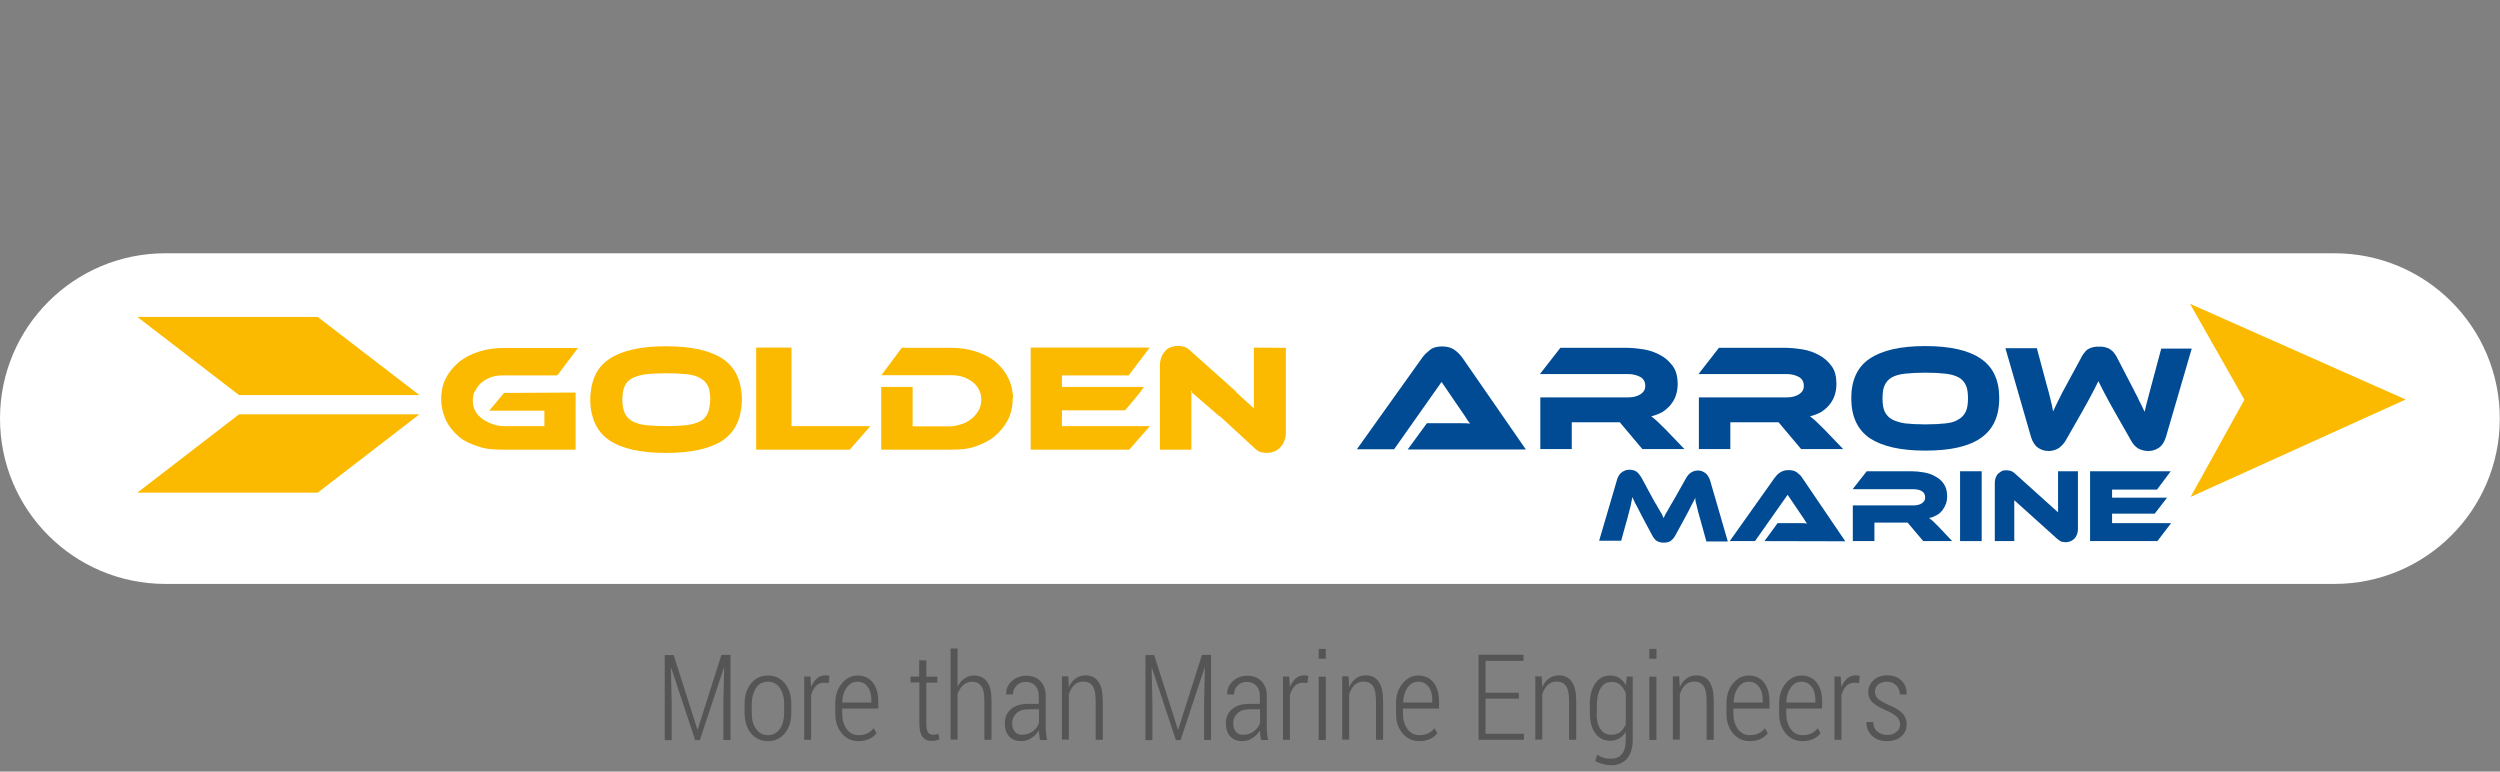 <?xml version="1.0" encoding="utf-8"?>
<!-- Generator: Adobe Illustrator 18.0.0, SVG Export Plug-In . SVG Version: 6.00 Build 0)  -->
<!DOCTYPE svg PUBLIC "-//W3C//DTD SVG 1.1//EN" "http://www.w3.org/Graphics/SVG/1.1/DTD/svg11.dtd">
<svg version="1.1" id="Layer_1" xmlns="http://www.w3.org/2000/svg" xmlns:xlink="http://www.w3.org/1999/xlink" x="0px" y="0px"
	 viewBox="0 0 1296 400" enable-background="new 0 0 1296 400" xml:space="preserve">
<rect x="0" y="0" width="1296" height="400" fill="#808080" stroke="none"/>
<g id="Layer_2">
	<path fill="#FFFFFF" stroke="#000000" d="M150.8,207.1"/>
	<path fill="#FFFFFF" stroke="#000000" d="M1135.6,215.7"/>
	<path fill="#FFFFFF" d="M0,217c0-47.4,38.4-85.7,85.7-85.7h1124.5c47.4,0,85.7,38.4,85.7,85.7s-38.4,85.7-85.7,85.7H85.7
		C38.4,302.7,0,264.4,0,217"/>
</g>
<g id="Layer_1_1_">
	<polygon fill="#FBBA00" points="217.4,204.8 164.7,164.3 71.2,164.3 123.9,204.8 	"/>
	<polygon fill="#FBBA00" points="123.9,214.8 71.2,255.4 164.7,255.4 217.4,214.8 	"/>
	<g>
		<g>
			<g>
				<g>
					<g>
						<g>
							<defs>
								<rect id="SVGID_1_" x="68" y="-107.3" width="1182.2" height="665"/>
							</defs>
							<clipPath id="SVGID_2_">
								<use xlink:href="#SVGID_1_"  overflow="visible"/>
							</clipPath>
							<path clip-path="url(#SVGID_2_)" fill="#FBBA00" d="M524.9,203.4c-0.3-2.7-1.1-5.1-2.2-7.4c-1.6-3.3-3.8-6-6.6-8.4
								c-2.8-2.4-6.3-4.1-10.3-5.4s-8.4-1.9-12.9-1.9h-25.4l-10.6,14.2h36c2.2,0,4.3,0.2,6.3,0.9c1.9,0.6,3.6,1.6,5.1,2.7
								c1.4,1.1,2.5,2.5,3.3,4.1c0.2,0.5,0.3,0.8,0.5,1.3l0,0c0.5,1.3,0.6,2.5,0.6,3.9c0,1.9-0.5,3.6-1.3,5.2
								c-0.6,1.1-1.3,2.1-2.2,3l0,0c-0.3,0.3-0.6,0.8-1.1,1.1c-1.4,1.1-3,2.4-5.1,3c-1.9,0.6-4.1,1.3-6.3,1.3h-19.6v-5.4v-12.2v-2.8
								h-16.3v2.8v12.2v17.5h35.8c4.7,0,9-0.2,12.9-1.6c3.9-1.4,7.4-3,10.3-5.5c2.8-2.4,5.1-5.2,6.8-8.5c0.3-0.6,0.5-1.3,0.8-1.9
								l0,0c1.1-2.8,1.6-5.8,1.6-9C525.3,205.5,525.1,204.5,524.9,203.4L524.9,203.4z"/>
						</g>
					</g>
				</g>
			</g>
		</g>
		<g>
			<g>
				<g>
					<g>
						<g>
							<defs>
								<rect id="SVGID_3_" x="68" y="-107.3" width="1182.2" height="665"/>
							</defs>
							<clipPath id="SVGID_4_">
								<use xlink:href="#SVGID_3_"  overflow="visible"/>
							</clipPath>
							<path clip-path="url(#SVGID_4_)" fill="#FBBA00" d="M374.8,186.1c-6.6-4.4-16.4-6.6-29.5-6.6s-22.9,2.2-29.5,6.6
								c-5.7,3.8-8.8,9.6-9.6,17.4c-0.2,1.1-0.2,2.4-0.2,3.6c0,3.2,0.3,6,1.1,8.5c1.4,5.4,4.3,9.6,8.7,12.6
								c6.5,4.4,16.4,6.6,29.5,6.6s22.9-2.2,29.5-6.6c4.4-3,7.3-7.3,8.7-12.6c0.6-2.5,1.1-5.4,1.1-8.5c0-1.3,0-2.5-0.2-3.6
								C383.6,195.7,380.5,190,374.8,186.1 M366.9,214.2c-0.2,0.5-0.5,0.9-0.8,1.4c-0.8,1.1-1.7,2.1-3,2.7c-1.7,0.9-4.1,1.7-7.1,2.1
								c-2.8,0.3-6.5,0.5-10.6,0.5s-7.7-0.2-10.6-0.5c-2.8-0.3-5.2-1.1-7.1-2.1c-1.3-0.8-2.2-1.6-3-2.7c-0.3-0.5-0.6-0.9-0.8-1.4
								c-0.8-1.7-1.3-4.1-1.3-7.1c0-1.4,0.2-2.5,0.3-3.6c0.2-1.3,0.5-2.4,0.9-3.3c0.8-1.7,2.1-3.2,3.9-4.1c1.7-0.9,4.1-1.7,7.1-2.1
								c2.8-0.3,6.5-0.5,10.6-0.5s7.7,0.2,10.6,0.5c2.8,0.3,5.2,0.9,7.1,2.1c1.7,0.9,3.2,2.4,3.9,4.1c0.5,0.9,0.8,2.1,0.9,3.3
								c0.2,1.1,0.3,2.4,0.3,3.6C368,210.1,367.7,212.4,366.9,214.2"/>
						</g>
					</g>
				</g>
			</g>
		</g>
		<g>
			<g>
				<g>
					<g>
						<g>
							<defs>
								<rect id="SVGID_5_" x="68" y="-107.3" width="1182.2" height="665"/>
							</defs>
							<clipPath id="SVGID_6_">
								<use xlink:href="#SVGID_5_"  overflow="visible"/>
							</clipPath>
							<polygon clip-path="url(#SVGID_6_)" fill="#FBBA00" points="410.3,215.6 410.3,203.4 410.3,180.2 392,180.2 392,203.4 
								392,215.6 392,233.1 440.5,233.1 451.2,220.9 410.3,220.9 							"/>
						</g>
					</g>
				</g>
			</g>
		</g>
		<g>
			<g>
				<g>
					<g>
						<g>
							<defs>
								<rect id="SVGID_7_" x="68" y="-107.3" width="1182.2" height="665"/>
							</defs>
							<clipPath id="SVGID_8_">
								<use xlink:href="#SVGID_7_"  overflow="visible"/>
							</clipPath>
							<polygon clip-path="url(#SVGID_8_)" fill="#FBBA00" points="550.5,215.6 550.5,212.7 583.3,212.7 591.1,203.3 591.1,203.3 
								593,200.6 550.5,200.6 550.5,194.6 585.1,194.6 596,180.2 534.3,180.2 534.3,203.4 534.3,215.6 534.3,233.1 585.4,233.1 
								596.1,220.9 550.5,220.9 							"/>
						</g>
					</g>
				</g>
			</g>
		</g>
		<g>
			<g>
				<g>
					<g>
						<g>
							<defs>
								<rect id="SVGID_9_" x="68" y="-107.3" width="1182.2" height="665"/>
							</defs>
							<clipPath id="SVGID_10_">
								<use xlink:href="#SVGID_9_"  overflow="visible"/>
							</clipPath>
							<path clip-path="url(#SVGID_10_)" fill="#FBBA00" d="M246.6,202.2c0.8-1.6,1.9-3,3.3-4.1c1.4-1.1,3.2-2.1,5.1-2.7
								s3.9-0.8,6.3-0.8h27.6l10.7-14.2h-38.5c-4.7,0-9,0.6-12.9,1.9c-3.9,1.3-7.4,3-10.3,5.4c-2.8,2.4-5.1,5.1-6.8,8.4
								c-1.3,2.4-1.9,4.9-2.2,7.6c-0.2,1.1-0.2,2.1-0.2,3.2c0,3.2,0.6,6.2,1.7,9l0,0c0.2,0.6,0.5,1.1,0.6,1.7
								c1.6,3.3,3.9,6.2,6.8,8.7c2.8,2.4,6.3,3.9,10.3,5.2c3.9,1.4,8.2,1.6,12.9,1.6h37.4v-17.4v-12.2l-37.1,0.2l-7.7,9.2h28.6v2.8
								v5.2H261c-2.4,0-4.4-0.6-6.3-1.3s-3.6-1.6-5.1-2.8c-0.5-0.3-0.8-0.8-1.1-1.1h-0.2c-0.8-0.9-1.6-1.9-2.1-3
								c-0.8-1.6-1.1-3.3-1.1-5.2c0-1.4,0.2-2.7,0.6-3.9C246.1,202.9,246.4,202.6,246.6,202.2"/>
						</g>
					</g>
				</g>
			</g>
		</g>
		<g>
			<g>
				<g>
					<g>
						<g>
							<defs>
								<rect id="SVGID_11_" x="68" y="-107.3" width="1182.2" height="665"/>
							</defs>
							<clipPath id="SVGID_12_">
								<use xlink:href="#SVGID_11_"  overflow="visible"/>
							</clipPath>
							<path clip-path="url(#SVGID_12_)" fill="#FBBA00" d="M650,180.2v23v8.5l-9.3-8.5h0.3l-23.5-21c-1.3-1.3-2.5-2.1-3.6-2.4
								c-1.1-0.3-2.1-0.5-3.2-0.5c-1.1,0-2.4,0.2-3.5,0.6c-1.1,0.3-2.1,0.9-2.8,1.7c-0.8,0.8-1.7,1.9-2.2,3.2
								c-0.5,1.3-0.9,2.8-0.9,4.6v13.9v12.2v17.6h16.3v-17.5v-12.2l0,0h0.2l14.1,12.2h0.3l17.7,16.3c1.3,1.3,2.5,2.1,3.5,2.4
								c1.1,0.3,2.1,0.5,3.2,0.5s2.4-0.2,3.5-0.6c1.1-0.3,2.1-0.9,3-1.7c0.8-0.8,1.9-1.9,2.4-3.2s1.1-2.8,1.1-4.6v-9v-0.2v-12v-23.2
								L650,180.2L650,180.2z M617.6,203.4l-0.2-0.2v-0.8l0.6,0.9h-0.4L617.6,203.4L617.6,203.4z"/>
						</g>
					</g>
				</g>
			</g>
		</g>
		<g>
			<g>
				<g>
					<g>
						<g>
							<defs>
								<rect id="SVGID_13_" x="68" y="-107.3" width="1182.2" height="665"/>
							</defs>
							<clipPath id="SVGID_14_">
								<use xlink:href="#SVGID_13_"  overflow="visible"/>
							</clipPath>
							<path clip-path="url(#SVGID_14_)" fill="#004B93" d="M729.9,232.8l9.8-13.4h13.1h4.9c1.7,0,3.2,0,4.4,0.2
								c-0.8-0.9-1.6-2.1-2.5-3.6c-0.9-1.4-1.9-2.8-2.8-4.1l-9.5-13.9l-24.6,34.9h-19.3l33.9-47.5c1.1-1.6,2.5-2.8,4.1-4.1
								c1.7-1.3,3.8-1.7,6.3-1.7s4.6,0.6,6.2,1.7c1.6,1.1,3,2.5,4.3,4.3L791,233h-61.1L729.9,232.8L729.9,232.8z"/>
						</g>
					</g>
				</g>
			</g>
		</g>
		<g>
			<g>
				<g>
					<g>
						<g>
							<defs>
								<rect id="SVGID_15_" x="68" y="-107.3" width="1182.2" height="665"/>
							</defs>
							<clipPath id="SVGID_16_">
								<use xlink:href="#SVGID_15_"  overflow="visible"/>
							</clipPath>
							<path clip-path="url(#SVGID_16_)" fill="#004B93" d="M873.2,232.8h-21.8l-11.7-13.9h-24.9v13.9h-16.3V206h45.6
								c2.5,0,4.6-0.5,6.3-1.6s2.5-2.5,2.5-4.3c0-2.1-0.8-3.6-2.4-4.6c-1.6-0.9-3.8-1.6-6.6-1.6h-45.6l10.6-13.6h33.8
								c3,0,6,0.3,9.3,0.8c3.2,0.5,6.2,1.6,8.7,3c2.7,1.4,4.7,3.3,6.5,5.7c1.7,2.4,2.5,5.5,2.5,9.3c0,2.1-0.3,3.9-0.9,5.8
								c-0.6,1.9-1.6,3.5-2.7,4.9c-1.1,1.4-2.7,2.7-4.3,3.8c-1.7,0.9-3.6,1.7-5.8,2.2c0.9,0.6,1.9,1.6,3,2.5
								c1.1,1.1,2.5,2.5,4.4,4.3L873.2,232.8z"/>
						</g>
					</g>
				</g>
			</g>
		</g>
		<g>
			<g>
				<g>
					<g>
						<g>
							<defs>
								<rect id="SVGID_17_" x="68" y="-107.3" width="1182.2" height="665"/>
							</defs>
							<clipPath id="SVGID_18_">
								<use xlink:href="#SVGID_17_"  overflow="visible"/>
							</clipPath>
							<path clip-path="url(#SVGID_18_)" fill="#004B93" d="M955.5,232.8h-21.8L922,218.9h-25v13.9h-16.3V206h45.6
								c2.5,0,4.6-0.5,6.3-1.6s2.5-2.5,2.5-4.3c0-2.1-0.8-3.6-2.4-4.6c-1.6-0.9-3.8-1.6-6.6-1.6h-45.6l10.6-13.6H925
								c3,0,6,0.3,9.3,0.8c3.2,0.5,6.2,1.6,8.7,3c2.7,1.4,4.7,3.3,6.5,5.7c1.8,2.4,2.5,5.5,2.5,9.3c0,2.1-0.3,3.9-0.9,5.8
								c-0.6,1.9-1.6,3.5-2.7,4.9c-1.1,1.4-2.7,2.7-4.3,3.8c-1.7,0.9-3.6,1.7-5.8,2.2c0.9,0.6,1.9,1.6,3,2.5
								c1.1,1.1,2.5,2.5,4.4,4.3L955.5,232.8z"/>
						</g>
					</g>
				</g>
			</g>
		</g>
		<g>
			<g>
				<g>
					<g>
						<g>
							<defs>
								<rect id="SVGID_19_" x="68" y="-107.3" width="1182.2" height="665"/>
							</defs>
							<clipPath id="SVGID_20_">
								<use xlink:href="#SVGID_19_"  overflow="visible"/>
							</clipPath>
							<path clip-path="url(#SVGID_20_)" fill="#004B93" d="M998.1,179.4c12.8,0,22.4,2.2,28.7,6.5c6.5,4.4,9.6,11.2,9.6,20.5
								c0,9.5-3.2,16.3-9.6,20.7c-6.3,4.4-15.9,6.5-28.7,6.5c-12.9,0-22.4-2.2-28.9-6.5c-6.3-4.4-9.5-11.2-9.5-20.7
								c0-9.3,3.2-16.3,9.6-20.5C975.7,181.6,985.1,179.4,998.1,179.4 M998.1,220c4.1,0,7.6-0.2,10.4-0.5s5.1-0.9,6.8-2.1
								c1.7-0.9,3-2.4,3.8-4.1c0.8-1.7,1.1-4.1,1.1-6.8c0-2.8-0.3-5.1-1.1-6.8s-2.1-3.2-3.8-4.1c-1.7-0.9-4.1-1.6-6.8-1.9
								c-2.8-0.3-6.3-0.5-10.4-0.5s-7.6,0.2-10.4,0.5s-5.1,0.9-6.9,1.9c-1.7,0.9-3,2.4-3.8,4.1s-1.1,4.1-1.1,6.8
								c0,2.8,0.3,5.1,1.1,6.8s2.1,3.2,3.8,4.1c1.7,0.9,4.1,1.7,6.9,2.1C990.5,219.8,994,220,998.1,220"/>
						</g>
					</g>
				</g>
			</g>
		</g>
		<g>
			<g>
				<g>
					<g>
						<g>
							<defs>
								<rect id="SVGID_21_" x="68" y="-107.3" width="1182.2" height="665"/>
							</defs>
							<clipPath id="SVGID_22_">
								<use xlink:href="#SVGID_21_"  overflow="visible"/>
							</clipPath>
							<path clip-path="url(#SVGID_22_)" fill="#004B93" d="M1096.1,213.2c-1.1-2.1-2.2-3.8-3-5.4c-0.8-1.6-1.6-3-2.2-4.1
								c-0.6-1.3-1.3-2.4-1.7-3.3c-0.5-0.9-0.9-1.9-1.4-2.8c-0.5,0.9-0.9,1.9-1.4,2.8c-0.5,0.9-1.1,2.1-1.7,3.3
								c-0.6,1.3-1.4,2.5-2.2,4.1c-0.8,1.6-1.9,3.3-3,5.4l-8.5,14.9c-0.9,1.7-2.2,3-3.6,4.1c-1.4,0.9-3.2,1.6-5.4,1.6
								c-2.1,0-3.9-0.6-5.5-1.7c-1.6-1.1-2.8-3-3.6-5.5l-13.3-46.1h16.3l4.9,18.3c0.8,3,1.6,5.5,2.1,7.9c0.5,2.2,1.1,4.4,1.4,6.6
								c0.8-1.9,1.9-3.8,3-6.2c1.1-2.2,2.5-5.1,4.4-8.4l7.1-13.1c0.6-1.3,1.4-2.4,2.1-3.2c0.6-0.8,1.4-1.4,2.2-1.7
								c0.8-0.5,1.6-0.6,2.4-0.8c0.8-0.2,1.7-0.2,2.7-0.2s1.9,0,2.7,0.2c0.8,0.2,1.6,0.5,2.4,0.8c0.8,0.5,1.4,0.9,2.2,1.7
								c0.6,0.8,1.4,1.7,2.1,3.2l6.9,13.3c0.9,1.9,1.9,3.5,2.5,4.9c0.8,1.4,1.4,2.7,1.9,3.8c0.6,1.1,1.1,2.2,1.6,3.2
								s0.9,1.9,1.3,2.7c0.5-2.1,0.9-4.3,1.6-6.6c0.6-2.4,1.3-4.9,2.1-7.9l4.9-18.3h15.8l-13.4,45.9c-0.8,2.5-1.9,4.3-3.6,5.5
								c-1.6,1.1-3.5,1.7-5.5,1.7s-3.8-0.5-5.4-1.4c-1.4-0.9-2.7-2.4-3.6-4.1L1096.1,213.2z"/>
						</g>
					</g>
				</g>
			</g>
		</g>
		<g>
			<g>
				<g>
					<g>
						<g>
							<defs>
								<rect id="SVGID_23_" x="68" y="-107.3" width="1182.2" height="665"/>
							</defs>
							<clipPath id="SVGID_24_">
								<use xlink:href="#SVGID_23_"  overflow="visible"/>
							</clipPath>
							<path clip-path="url(#SVGID_24_)" fill="#004B93" d="M856.5,257.9c0.8,1.4,1.4,2.7,2.1,3.6c0.6,1.1,1.1,2.1,1.6,2.8
								c0.5,0.8,0.8,1.6,1.3,2.2c0.3,0.6,0.6,1.4,0.9,2.1c0.3-0.6,0.6-1.3,0.9-1.9c0.3-0.6,0.8-1.4,1.3-2.2c0.5-0.8,0.9-1.7,1.6-2.8
								s1.3-2.2,2.1-3.6l5.8-10.3c0.6-1.1,1.4-2.1,2.5-2.8c0.9-0.6,2.2-1.1,3.6-1.1c1.4,0,2.7,0.5,3.8,1.3s1.9,2.1,2.5,3.8l9.2,31.7
								h-11.1l-3.5-12.6c-0.6-2.1-1.1-3.8-1.4-5.4c-0.5-1.6-0.8-3-0.9-4.6c-0.6,1.3-1.3,2.7-2.1,4.1c-0.8,1.6-1.7,3.5-3,5.8l-4.9,9
								c-0.5,0.9-0.9,1.6-1.4,2.2c-0.5,0.5-0.9,0.9-1.4,1.3c-0.5,0.3-1.1,0.5-1.6,0.6c-0.6,0.2-1.3,0.2-1.9,0.2s-1.3,0-1.9-0.2
								s-1.1-0.3-1.6-0.6s-0.9-0.6-1.4-1.3c-0.5-0.5-0.9-1.3-1.4-2.2l-4.9-9.2c-0.6-1.3-1.3-2.4-1.7-3.3c-0.5-0.9-0.9-1.9-1.4-2.7
								c-0.5-0.8-0.8-1.4-1.1-2.2c-0.3-0.6-0.6-1.3-0.9-1.9c-0.3,1.4-0.6,3-0.9,4.6c-0.5,1.6-0.8,3.3-1.4,5.4l-3.5,12.6H829
								l9.3-31.7c0.5-1.7,1.3-3,2.5-3.8c1.1-0.8,2.4-1.3,3.8-1.3c1.4,0,2.7,0.3,3.6,0.9c0.9,0.6,1.7,1.6,2.5,2.8L856.5,257.9z"/>
						</g>
					</g>
				</g>
			</g>
		</g>
		<g>
			<g>
				<g>
					<g>
						<g>
							<defs>
								<rect id="SVGID_25_" x="68" y="-107.3" width="1182.2" height="665"/>
							</defs>
							<clipPath id="SVGID_26_">
								<use xlink:href="#SVGID_25_"  overflow="visible"/>
							</clipPath>
							<path clip-path="url(#SVGID_26_)" fill="#004B93" d="M914.7,280.5l6.8-9.3h9h3.3c1.1,0,2.2,0,3,0.2c-0.5-0.6-1.1-1.4-1.7-2.5
								c-0.6-0.9-1.3-1.9-1.9-2.8l-6.5-9.6l-16.9,24h-13.1l23.2-32.7c0.8-1.1,1.7-2.1,2.8-2.8c1.1-0.8,2.7-1.3,4.4-1.3
								s3.2,0.3,4.3,1.1s2.1,1.7,2.8,2.8l22.4,33L914.7,280.5L914.7,280.5z"/>
						</g>
					</g>
				</g>
			</g>
		</g>
		<g>
			<g>
				<g>
					<g>
						<g>
							<defs>
								<rect id="SVGID_27_" x="68" y="-107.3" width="1182.2" height="665"/>
							</defs>
							<clipPath id="SVGID_28_">
								<use xlink:href="#SVGID_27_"  overflow="visible"/>
							</clipPath>
							<path clip-path="url(#SVGID_28_)" fill="#004B93" d="M1012,280.5h-15l-8.1-9.6h-17.2v9.6h-11.2V262h31.4
								c1.7,0,3.2-0.3,4.4-1.1c1.2-0.8,1.7-1.7,1.7-3c0-1.4-0.5-2.5-1.6-3.2s-2.5-1.1-4.6-1.1h-31.4l7.3-9.3H991
								c2.1,0,4.1,0.2,6.3,0.6c2.2,0.3,4.3,1.1,6,2.1c1.7,0.9,3.3,2.2,4.4,3.9c1.1,1.6,1.7,3.8,1.7,6.3c0,1.4-0.2,2.7-0.6,3.9
								c-0.5,1.3-1.1,2.4-1.9,3.5c-0.8,0.9-1.7,1.9-3,2.5c-1.1,0.6-2.5,1.3-3.9,1.4c0.6,0.5,1.3,1.1,2.1,1.7c0.8,0.8,1.7,1.7,3,3
								L1012,280.5z"/>
						</g>
					</g>
				</g>
			</g>
		</g>
		<g>
			<g>
				<g>
					<g>
						<g>
							<defs>
								<rect id="SVGID_29_" x="68" y="-107.3" width="1182.2" height="665"/>
							</defs>
							<clipPath id="SVGID_30_">
								<use xlink:href="#SVGID_29_"  overflow="visible"/>
							</clipPath>
							<rect x="1016.1" y="244.3" clip-path="url(#SVGID_30_)" fill="#004B93" width="11.2" height="36.2"/>
						</g>
					</g>
				</g>
			</g>
		</g>
		<g>
			<g>
				<g>
					<g>
						<g>
							<defs>
								<rect id="SVGID_31_" x="68" y="-107.3" width="1182.2" height="665"/>
							</defs>
							<clipPath id="SVGID_32_">
								<use xlink:href="#SVGID_31_"  overflow="visible"/>
							</clipPath>
							<path clip-path="url(#SVGID_32_)" fill="#004B93" d="M1070.9,281.1c-0.8,0-1.4-0.2-2.2-0.3c-0.6-0.2-1.4-0.8-2.4-1.6
								l-22.1-19.9v21.2h-10.1v-30c0-1.3,0.2-2.2,0.5-3s0.8-1.6,1.4-2.1s1.3-0.9,1.9-1.3c0.8-0.3,1.6-0.3,2.4-0.3
								c0.6,0,1.4,0.2,2.1,0.3c0.6,0.2,1.6,0.8,2.4,1.6l22.1,19.9v-21.3h10.3v29.8c0,1.3-0.2,2.2-0.5,3c-0.3,0.8-0.8,1.6-1.4,2.2
								s-1.3,0.9-1.9,1.3C1072.4,280.9,1071.7,281.1,1070.9,281.1"/>
						</g>
					</g>
				</g>
			</g>
		</g>
		<g>
			<g>
				<g>
					<g>
						<g>
							<defs>
								<rect id="SVGID_33_" x="68" y="-107.3" width="1182.2" height="665"/>
							</defs>
							<clipPath id="SVGID_34_">
								<use xlink:href="#SVGID_33_"  overflow="visible"/>
							</clipPath>
							<polygon clip-path="url(#SVGID_34_)" fill="#004B93" points="1125.5,271.2 1118.4,280.5 1083.5,280.5 1083.5,244.3 
								1125.3,244.3 1118.2,253.8 1094.9,253.8 1094.9,258 1123.4,258 1117,266.3 1094.9,266.3 1094.9,271.2 							"/>
						</g>
					</g>
				</g>
			</g>
		</g>
		<g>
			<g>
				<g>
					<g>
						<g>
							<defs>
								<rect id="SVGID_35_" x="68" y="-107.3" width="1182.2" height="665"/>
							</defs>
							<clipPath id="SVGID_36_">
								<use xlink:href="#SVGID_35_"  overflow="visible"/>
							</clipPath>
							<polygon clip-path="url(#SVGID_36_)" fill="#FBBA00" points="1247.1,207.1 1135.3,157.5 1163.5,207.2 1135.6,257.6 							
								"/>
						</g>
					</g>
				</g>
			</g>
		</g>
	</g>
</g>
<g id="Layer_3">
	<g enable-background="new    ">
		<path fill="#555555" d="M349.2,339.5l12.3,38.6h0.2l12.3-38.6h4.7v44.1H375v-19.3l0.4-18l-0.2,0l-12.4,37.4h-2.4l-12.4-37.3
			l-0.2,0l0.4,18v19.3h-3.6v-44.1H349.2z"/>
		<path fill="#555555" d="M386,364.8c0-4.2,1.1-7.7,3.3-10.5c2.2-2.7,5.1-4.1,8.8-4.1c3.7,0,6.6,1.4,8.8,4.1
			c2.2,2.7,3.3,6.2,3.3,10.5v4.8c0,4.3-1.1,7.8-3.3,10.5c-2.2,2.7-5.1,4.1-8.8,4.1c-3.7,0-6.6-1.4-8.8-4.1
			c-2.2-2.7-3.3-6.2-3.3-10.5V364.8z M389.7,369.6c0,3.3,0.7,6,2.2,8.2s3.5,3.3,6.2,3.3c2.6,0,4.7-1.1,6.2-3.3
			c1.5-2.2,2.2-4.9,2.2-8.2v-4.8c0-3.2-0.7-5.9-2.2-8.1c-1.5-2.2-3.5-3.3-6.2-3.3c-2.7,0-4.8,1.1-6.2,3.3s-2.2,4.9-2.2,8.1V369.6z"
			/>
		<path fill="#555555" d="M429.6,354.1l-2.4-0.2c-1.7,0-3.1,0.6-4.2,1.7c-1.1,1.1-1.9,2.7-2.5,4.7v23.2h-3.6v-32.8h3.2l0.4,5.4
			c0.8-1.9,1.8-3.4,3-4.4c1.3-1.1,2.7-1.6,4.4-1.6c0.4,0,0.8,0,1.2,0.1c0.4,0.1,0.7,0.1,0.9,0.2L429.6,354.1z"/>
		<path fill="#555555" d="M445.1,384.2c-3.5,0-6.4-1.3-8.7-4c-2.2-2.7-3.4-6-3.4-10.2v-5.4c0-4.1,1.1-7.6,3.4-10.3
			c2.2-2.7,5-4.1,8.1-4.1c3.4,0,6.1,1.2,8,3.7c1.9,2.4,2.8,5.7,2.8,9.8v3.6h-18.7v2.7c0,3.2,0.8,5.8,2.3,7.9
			c1.5,2.1,3.6,3.2,6.1,3.2c1.8,0,3.3-0.3,4.6-0.9s2.4-1.5,3.3-2.7l1.5,2.6c-1,1.3-2.3,2.3-3.8,3
			C449.1,383.8,447.3,384.2,445.1,384.2z M444.5,353.4c-2.3,0-4.2,1-5.6,3.1c-1.5,2.1-2.2,4.6-2.3,7.7h15.1v-1.4
			c0-2.7-0.6-5-1.9-6.7C448.6,354.3,446.8,353.4,444.5,353.4z"/>
		<path fill="#555555" d="M480.2,342.4v8.4h5.7v3.1h-5.7v21.2c0,2.1,0.3,3.6,0.9,4.5c0.6,0.9,1.4,1.3,2.4,1.3c0.5,0,1,0,1.4-0.1
			c0.5-0.1,1-0.2,1.6-0.3l0.5,2.8c-0.5,0.2-1.1,0.4-1.9,0.6c-0.8,0.2-1.6,0.2-2.3,0.2c-1.9,0-3.5-0.7-4.6-2.2
			c-1.1-1.5-1.6-3.8-1.6-6.9v-21.2H472v-3.1h4.5v-8.4H480.2z"/>
		<path fill="#555555" d="M496.4,356c0.9-1.8,2.1-3.3,3.6-4.3c1.5-1,3.1-1.5,5-1.5c2.9,0,5.1,1.1,6.7,3.2c1.6,2.1,2.3,5.4,2.3,9.9
			v20.2h-3.7v-20.3c0-3.5-0.5-6-1.6-7.5s-2.6-2.3-4.6-2.3c-1.8,0-3.4,0.6-4.7,1.7c-1.3,1.2-2.3,2.7-3,4.6v23.7h-3.6v-47.2h3.6V356z"
			/>
		<path fill="#555555" d="M539.1,383.6c-0.2-1.1-0.3-2.1-0.4-2.8s-0.1-1.5-0.1-2.2c-1,1.6-2.3,3-3.9,4c-1.6,1.1-3.3,1.6-5.3,1.6
			c-2.7,0-4.8-0.8-6.3-2.5c-1.5-1.7-2.2-4-2.2-6.8c0-3,1.1-5.5,3.2-7.3c2.1-1.8,5-2.7,8.7-2.7h5.7v-4c0-2.3-0.6-4.1-1.8-5.4
			c-1.2-1.3-2.8-2-4.9-2c-2,0-3.6,0.6-4.8,1.9c-1.3,1.3-1.9,2.8-1.9,4.6l-3.4,0l-0.1-0.2c-0.1-2.5,0.8-4.7,2.8-6.6
			c2-1.9,4.5-2.9,7.6-2.9c3,0,5.5,0.9,7.3,2.8c1.9,1.8,2.8,4.5,2.8,7.9V377c0,1.2,0,2.3,0.2,3.4c0.1,1.1,0.3,2.2,0.5,3.2H539.1z
			 M529.9,380.9c2,0,3.8-0.6,5.4-1.7c1.6-1.2,2.7-2.6,3.3-4.4v-7.1h-5.8c-2.5,0-4.5,0.7-5.9,2.1c-1.5,1.4-2.2,3.1-2.2,5.2
			c0,1.8,0.5,3.2,1.4,4.3C526.9,380.4,528.2,380.9,529.9,380.9z"/>
		<path fill="#555555" d="M553.8,350.8l0.3,5.4c0.9-1.9,2-3.4,3.5-4.5c1.4-1,3.1-1.6,5.1-1.6c2.9,0,5.2,1.1,6.7,3.3
			c1.6,2.2,2.3,5.5,2.3,10.1v20H568v-20c0-3.7-0.5-6.4-1.6-7.9s-2.7-2.3-4.8-2.3c-1.9,0-3.4,0.6-4.7,1.8c-1.3,1.2-2.2,2.9-2.8,4.9
			v23.4h-3.6v-32.8H553.8z"/>
		<path fill="#555555" d="M598.3,339.5l12.3,38.6h0.2l12.3-38.6h4.7v44.1h-3.6v-19.3l0.4-18l-0.2,0l-12.4,37.4h-2.4l-12.4-37.3
			l-0.2,0l0.4,18v19.3h-3.6v-44.1H598.3z"/>
		<path fill="#555555" d="M653.7,383.6c-0.2-1.1-0.3-2.1-0.4-2.8s-0.1-1.5-0.1-2.2c-1,1.6-2.3,3-3.9,4c-1.6,1.1-3.3,1.6-5.3,1.6
			c-2.7,0-4.8-0.8-6.3-2.5c-1.5-1.7-2.2-4-2.2-6.8c0-3,1.1-5.5,3.2-7.3c2.1-1.8,5-2.7,8.7-2.7h5.7v-4c0-2.3-0.6-4.1-1.8-5.4
			c-1.2-1.3-2.8-2-4.9-2c-2,0-3.6,0.6-4.8,1.9c-1.3,1.3-1.9,2.8-1.9,4.6l-3.4,0l-0.1-0.2c-0.1-2.5,0.8-4.7,2.8-6.6
			c2-1.9,4.5-2.9,7.6-2.9c3,0,5.5,0.9,7.3,2.8c1.9,1.8,2.8,4.5,2.8,7.9V377c0,1.2,0,2.3,0.2,3.4c0.1,1.1,0.3,2.2,0.5,3.2H653.7z
			 M644.5,380.9c2,0,3.8-0.6,5.4-1.7c1.6-1.2,2.7-2.6,3.3-4.4v-7.1h-5.8c-2.5,0-4.5,0.7-5.9,2.1c-1.5,1.4-2.2,3.1-2.2,5.2
			c0,1.8,0.5,3.2,1.4,4.3C641.5,380.4,642.8,380.9,644.5,380.9z"/>
		<path fill="#555555" d="M677.8,354.1l-2.4-0.2c-1.7,0-3.1,0.6-4.2,1.7c-1.1,1.1-1.9,2.7-2.5,4.7v23.2h-3.6v-32.8h3.2l0.4,5.4
			c0.8-1.9,1.8-3.4,3-4.4c1.3-1.1,2.7-1.6,4.4-1.6c0.4,0,0.8,0,1.2,0.1c0.4,0.1,0.7,0.1,0.9,0.2L677.8,354.1z"/>
		<path fill="#555555" d="M687.3,341.5h-3.7v-5.1h3.7V341.5z M687.3,383.6h-3.7v-32.8h3.7V383.6z"/>
		<path fill="#555555" d="M699.1,350.8l0.3,5.4c0.9-1.9,2-3.4,3.5-4.5c1.4-1,3.1-1.6,5.1-1.6c2.9,0,5.2,1.1,6.7,3.3
			c1.6,2.2,2.3,5.5,2.3,10.1v20h-3.7v-20c0-3.7-0.5-6.4-1.6-7.9s-2.7-2.3-4.8-2.3c-1.9,0-3.4,0.6-4.7,1.8c-1.3,1.2-2.2,2.9-2.8,4.9
			v23.4h-3.6v-32.8H699.1z"/>
		<path fill="#555555" d="M735.8,384.2c-3.5,0-6.4-1.3-8.7-4c-2.2-2.7-3.4-6-3.4-10.2v-5.4c0-4.1,1.1-7.6,3.4-10.3
			c2.2-2.7,5-4.1,8.1-4.1c3.4,0,6.1,1.2,8,3.7c1.9,2.4,2.8,5.7,2.8,9.8v3.6h-18.7v2.7c0,3.2,0.8,5.8,2.3,7.9
			c1.5,2.1,3.6,3.2,6.1,3.2c1.8,0,3.3-0.3,4.6-0.9s2.4-1.5,3.3-2.7l1.5,2.6c-1,1.3-2.3,2.3-3.8,3C739.9,383.8,738,384.2,735.8,384.2
			z M735.3,353.4c-2.3,0-4.2,1-5.6,3.1c-1.5,2.1-2.2,4.6-2.3,7.7h15.1v-1.4c0-2.7-0.6-5-1.9-6.7
			C739.3,354.3,737.5,353.4,735.3,353.4z"/>
		<path fill="#555555" d="M787.4,362.2h-17.3v18.2H790v3.1h-23.5v-44.1h23.3v3.2h-19.7v16.5h17.3V362.2z"/>
		<path fill="#555555" d="M799.2,350.8l0.3,5.4c0.9-1.9,2-3.4,3.5-4.5c1.4-1,3.1-1.6,5.1-1.6c2.9,0,5.2,1.1,6.7,3.3
			c1.6,2.2,2.3,5.5,2.3,10.1v20h-3.7v-20c0-3.7-0.5-6.4-1.6-7.9s-2.7-2.3-4.8-2.3c-1.9,0-3.4,0.6-4.7,1.8c-1.3,1.2-2.2,2.9-2.8,4.9
			v23.4h-3.6v-32.8H799.2z"/>
		<path fill="#555555" d="M824.1,365.6c0-4.6,0.9-8.4,2.8-11.2c1.9-2.8,4.5-4.2,7.8-4.2c1.8,0,3.4,0.4,4.8,1.3
			c1.4,0.9,2.5,2.2,3.4,3.8l0.4-4.6h3.1v32.8c0,4.2-1,7.4-2.9,9.7c-2,2.3-4.7,3.5-8.3,3.5c-1.3,0-2.7-0.2-4.2-0.6
			c-1.5-0.4-2.8-0.9-4-1.6l1-3.2c1,0.6,2.1,1.1,3.3,1.5c1.2,0.4,2.5,0.5,3.8,0.5c2.6,0,4.5-0.8,5.8-2.5c1.3-1.7,1.9-4.1,1.9-7.4v-4
			c-0.9,1.5-2.1,2.6-3.4,3.4c-1.4,0.8-2.9,1.2-4.7,1.2c-3.3,0-5.9-1.3-7.7-3.9c-1.9-2.6-2.8-6-2.8-10.3V365.6z M827.7,370
			c0,3.3,0.6,6,1.9,7.9c1.3,2,3.2,3,5.8,3c1.8,0,3.2-0.5,4.5-1.4c1.2-1,2.2-2.3,2.9-4v-16.2c-0.7-1.7-1.6-3.1-2.8-4.2
			c-1.2-1.1-2.7-1.6-4.5-1.6c-2.6,0-4.5,1.1-5.8,3.4c-1.3,2.2-1.9,5.2-1.9,8.7V370z"/>
		<path fill="#555555" d="M858.6,341.5H855v-5.1h3.7V341.5z M858.6,383.6H855v-32.8h3.7V383.6z"/>
		<path fill="#555555" d="M870.5,350.8l0.3,5.4c0.9-1.9,2-3.4,3.5-4.5c1.4-1,3.1-1.6,5.1-1.6c2.9,0,5.2,1.1,6.7,3.3
			c1.6,2.2,2.3,5.5,2.3,10.1v20h-3.7v-20c0-3.7-0.5-6.4-1.6-7.9s-2.7-2.3-4.8-2.3c-1.9,0-3.4,0.6-4.7,1.8c-1.3,1.2-2.2,2.9-2.8,4.9
			v23.4h-3.6v-32.8H870.5z"/>
		<path fill="#555555" d="M907.1,384.2c-3.5,0-6.4-1.3-8.7-4c-2.2-2.7-3.4-6-3.4-10.2v-5.4c0-4.1,1.1-7.6,3.4-10.3
			c2.2-2.7,5-4.1,8.1-4.1c3.4,0,6.1,1.2,8,3.7c1.9,2.4,2.8,5.7,2.8,9.8v3.6h-18.7v2.7c0,3.2,0.8,5.8,2.3,7.9
			c1.5,2.1,3.6,3.2,6.1,3.2c1.8,0,3.3-0.3,4.6-0.9s2.4-1.5,3.3-2.7l1.5,2.6c-1,1.3-2.3,2.3-3.8,3
			C911.2,383.8,909.3,384.2,907.1,384.2z M906.6,353.4c-2.3,0-4.2,1-5.6,3.1c-1.5,2.1-2.2,4.6-2.3,7.7h15.1v-1.4
			c0-2.7-0.6-5-1.9-6.7C910.6,354.3,908.9,353.4,906.6,353.4z"/>
		<path fill="#555555" d="M934.4,384.2c-3.5,0-6.4-1.3-8.7-4c-2.2-2.7-3.4-6-3.4-10.2v-5.4c0-4.1,1.1-7.6,3.4-10.3
			c2.2-2.7,5-4.1,8.1-4.1c3.4,0,6.1,1.2,8,3.7c1.9,2.4,2.8,5.7,2.8,9.8v3.6H926v2.7c0,3.2,0.8,5.8,2.3,7.9c1.5,2.1,3.6,3.2,6.1,3.2
			c1.8,0,3.3-0.3,4.6-0.9s2.4-1.5,3.3-2.7l1.5,2.6c-1,1.3-2.3,2.3-3.8,3C938.4,383.8,936.6,384.2,934.4,384.2z M933.9,353.4
			c-2.3,0-4.2,1-5.6,3.1c-1.5,2.1-2.2,4.6-2.3,7.7h15.1v-1.4c0-2.7-0.6-5-1.9-6.7C937.9,354.3,936.1,353.4,933.9,353.4z"/>
		<path fill="#555555" d="M963.7,354.1l-2.4-0.2c-1.7,0-3.1,0.6-4.2,1.7c-1.1,1.1-1.9,2.7-2.5,4.7v23.2H951v-32.8h3.2l0.4,5.4
			c0.8-1.9,1.8-3.4,3-4.4c1.3-1.1,2.7-1.6,4.4-1.6c0.4,0,0.8,0,1.2,0.1c0.4,0.1,0.7,0.1,0.9,0.2L963.7,354.1z"/>
		<path fill="#555555" d="M985,375.7c0-1.5-0.5-2.8-1.5-3.9c-1-1.1-2.8-2.2-5.4-3.4c-3.3-1.4-5.8-2.8-7.3-4.2
			c-1.5-1.4-2.3-3.3-2.3-5.6c0-2.3,0.9-4.3,2.8-6c1.8-1.7,4.2-2.5,7.1-2.5c3.1,0,5.6,0.9,7.4,2.8c1.8,1.8,2.7,4.1,2.6,6.9l-0.1,0.2
			h-3.4c0-1.8-0.6-3.3-1.8-4.6c-1.2-1.3-2.8-2-4.8-2c-2,0-3.6,0.5-4.7,1.5c-1.1,1-1.6,2.2-1.6,3.6c0,1.5,0.4,2.6,1.3,3.5
			c0.8,0.9,2.7,2,5.4,3.3c3.3,1.3,5.7,2.7,7.3,4.3c1.6,1.5,2.4,3.5,2.4,5.9c0,2.6-0.9,4.7-2.8,6.3c-1.9,1.6-4.3,2.4-7.4,2.4
			c-3.4,0-6-1-7.9-2.9s-2.8-4.2-2.7-6.8l0.1-0.2h3.4c0.1,2.4,0.9,4.1,2.3,5.1s3,1.6,4.9,1.6c2,0,3.6-0.5,4.8-1.6
			C984.4,378.5,985,377.2,985,375.7z"/>
	</g>
</g>
</svg>
